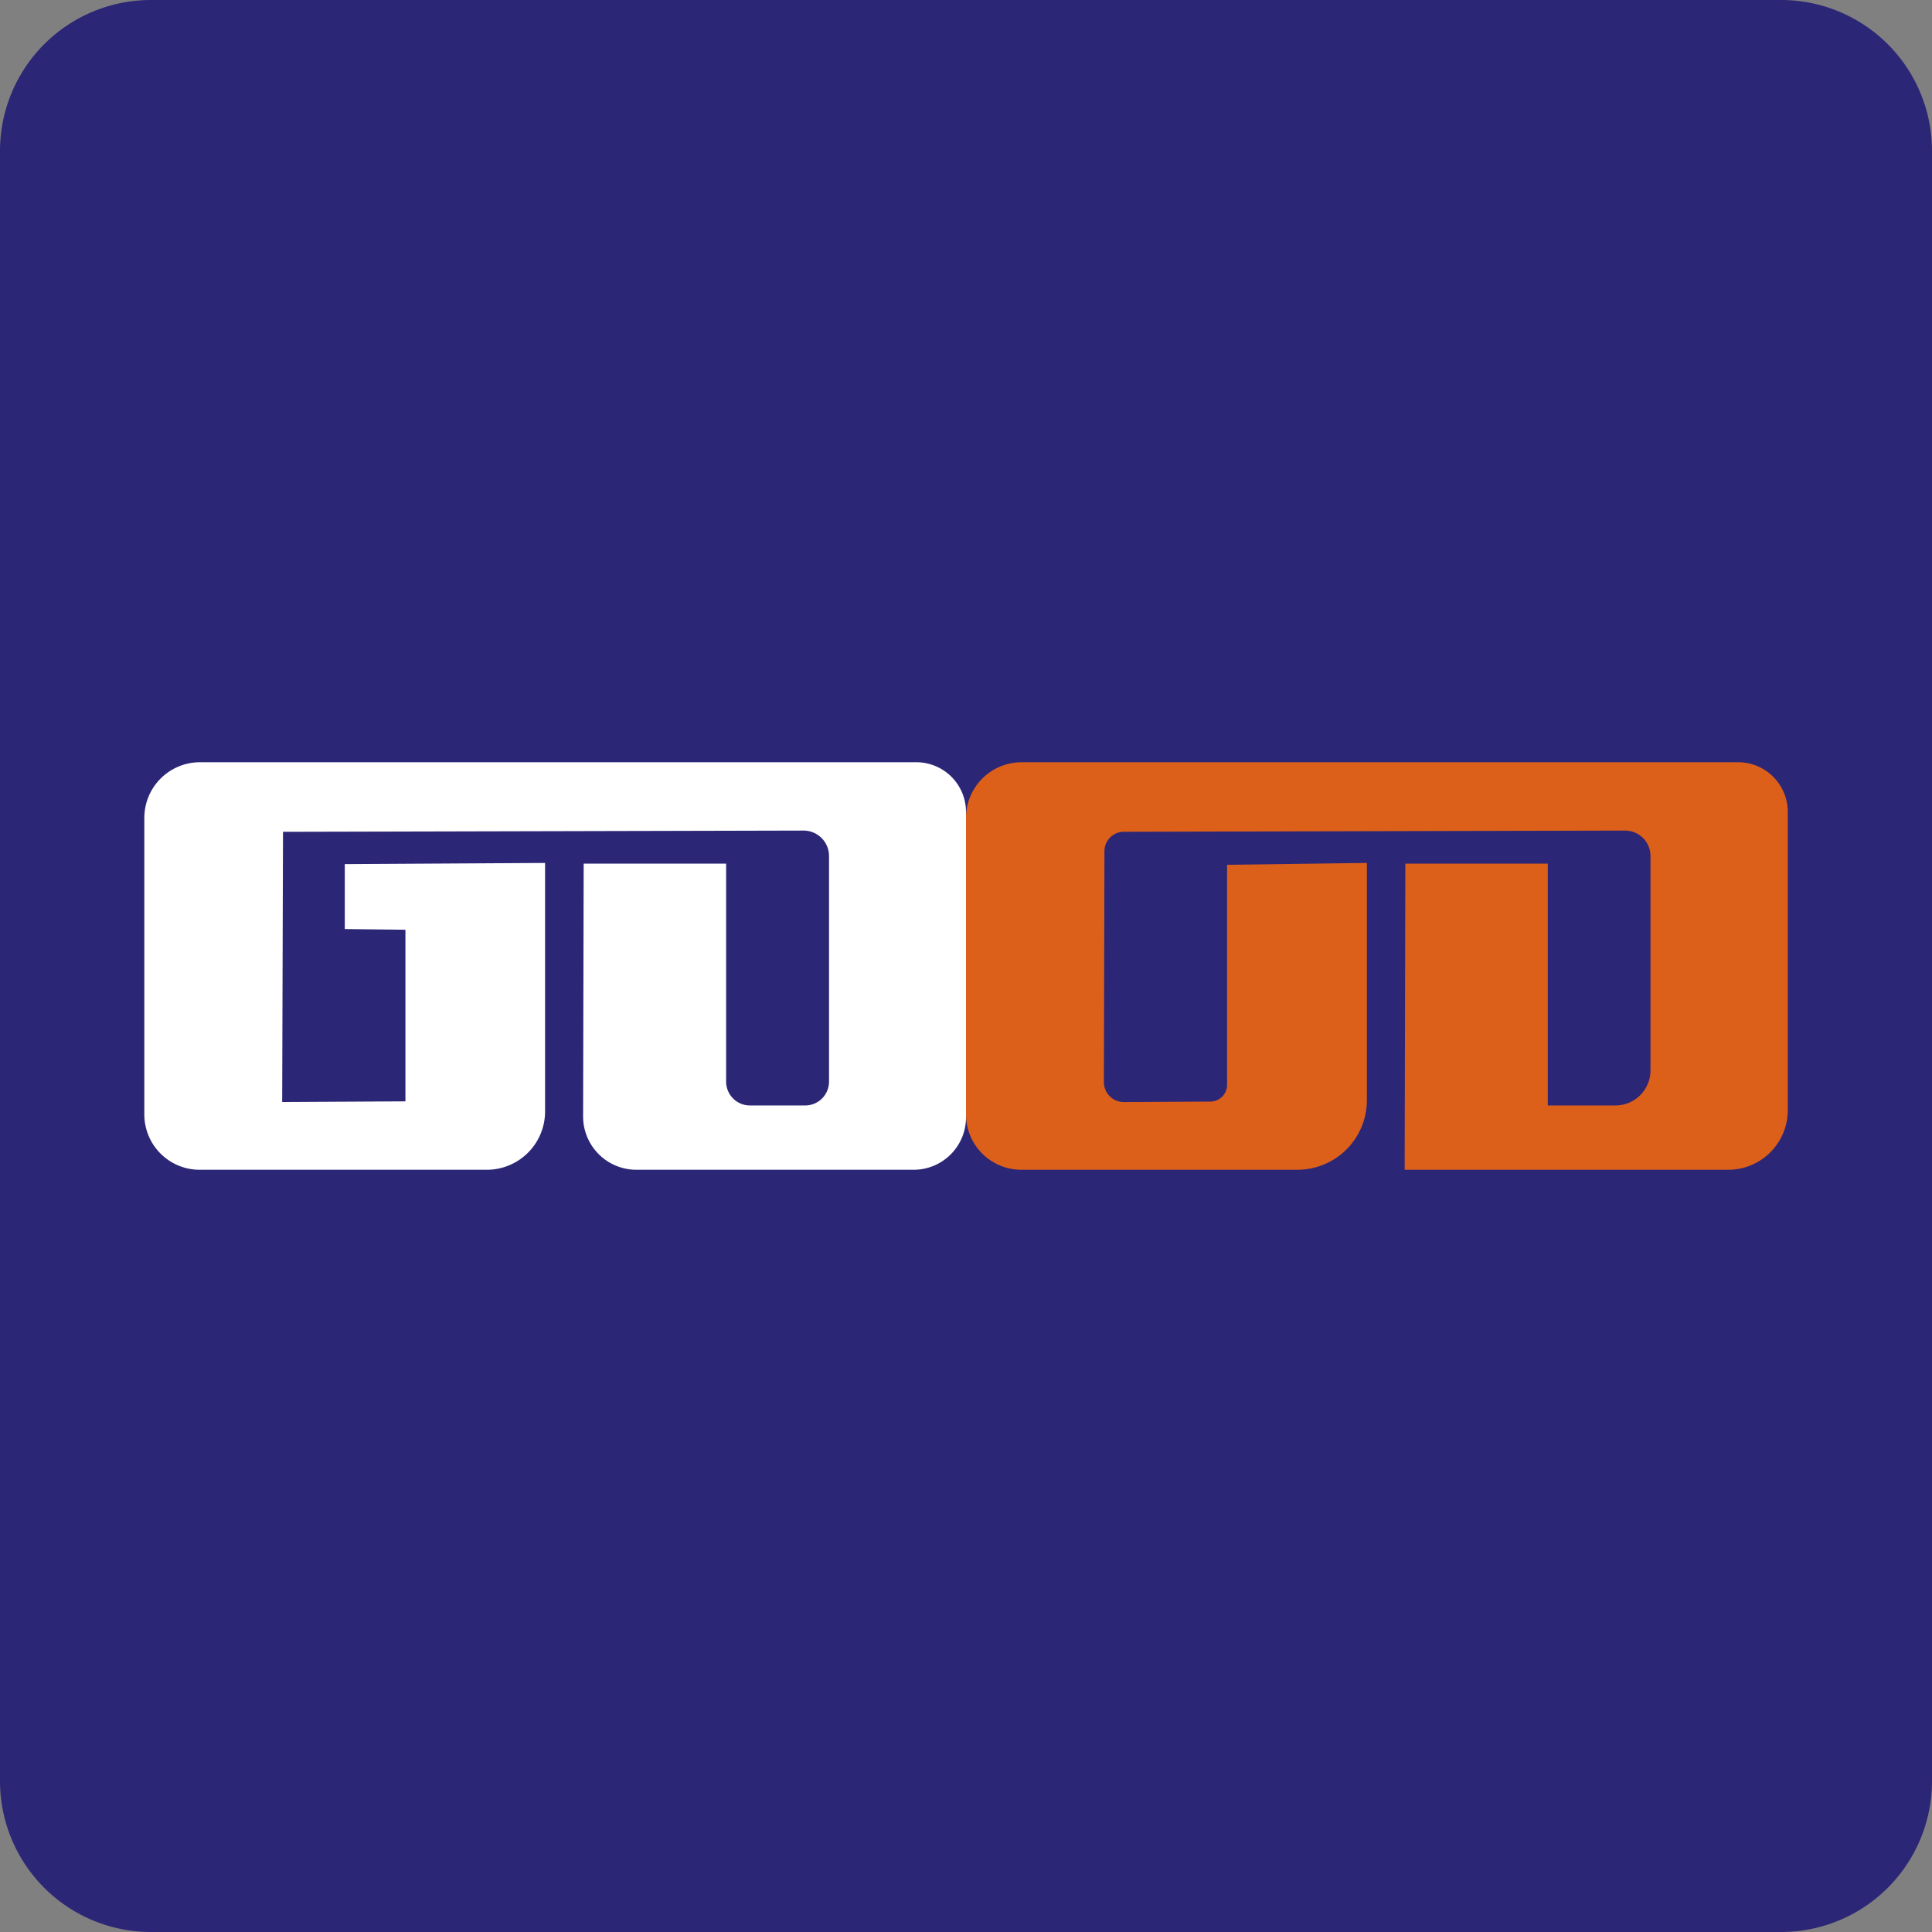 <svg xmlns="http://www.w3.org/2000/svg" viewBox="0 0 512 512"><rect x="0" y="0" width="512" height="512" fill="#808080" stroke="none"/><defs><style>.a{fill:#2c2676;}.b{fill:#fff;}.c{fill:#dd601a;}</style></defs><title>gande-international</title><path class="a" d="M512,472a40,40,0,0,1-40,40H40A40,40,0,0,1,0,472V40A40,40,0,0,1,40,0H472a40,40,0,0,1,40,40Z"/><path class="b" d="M38.25,216.75v78.59A14.66,14.66,0,0,0,52.91,310H129a15.45,15.45,0,0,0,15.45-15.45V228.69L91.37,229v17.21l16.07.18v45.48l-32.66.18L75,220.44l137.93-.33a6.75,6.75,0,0,1,6.77,6.75v59.78a6.32,6.32,0,0,1-6.32,6.32H198.75a6.32,6.32,0,0,1-6.32-6.32V228.87H154.68l-.15,67A14.12,14.12,0,0,0,168.65,310h73.48A13.87,13.87,0,0,0,256,296.13v-81A13.17,13.17,0,0,0,242.83,202H53A14.75,14.75,0,0,0,38.25,216.75Z"/><path class="c" d="M320.77,291.93l-22.91.13a5.29,5.29,0,0,1-5.32-5.3l.15-61.2a5.14,5.14,0,0,1,5.14-5.13l132.8-.32a6.75,6.75,0,0,1,6.77,6.75v56.8a9.3,9.3,0,0,1-9.31,9.3H410.18V228.87H372.43L372.25,310H458a15.79,15.79,0,0,0,15.78-15.78V215.17A13.17,13.17,0,0,0,460.58,202H270.75A14.75,14.75,0,0,0,256,216.75v78.59A14.66,14.66,0,0,0,270.66,310H343.8a18.44,18.44,0,0,0,18.44-18.44V228.69l-37.05.49v58.31A4.44,4.44,0,0,1,320.77,291.93Z"/></svg>